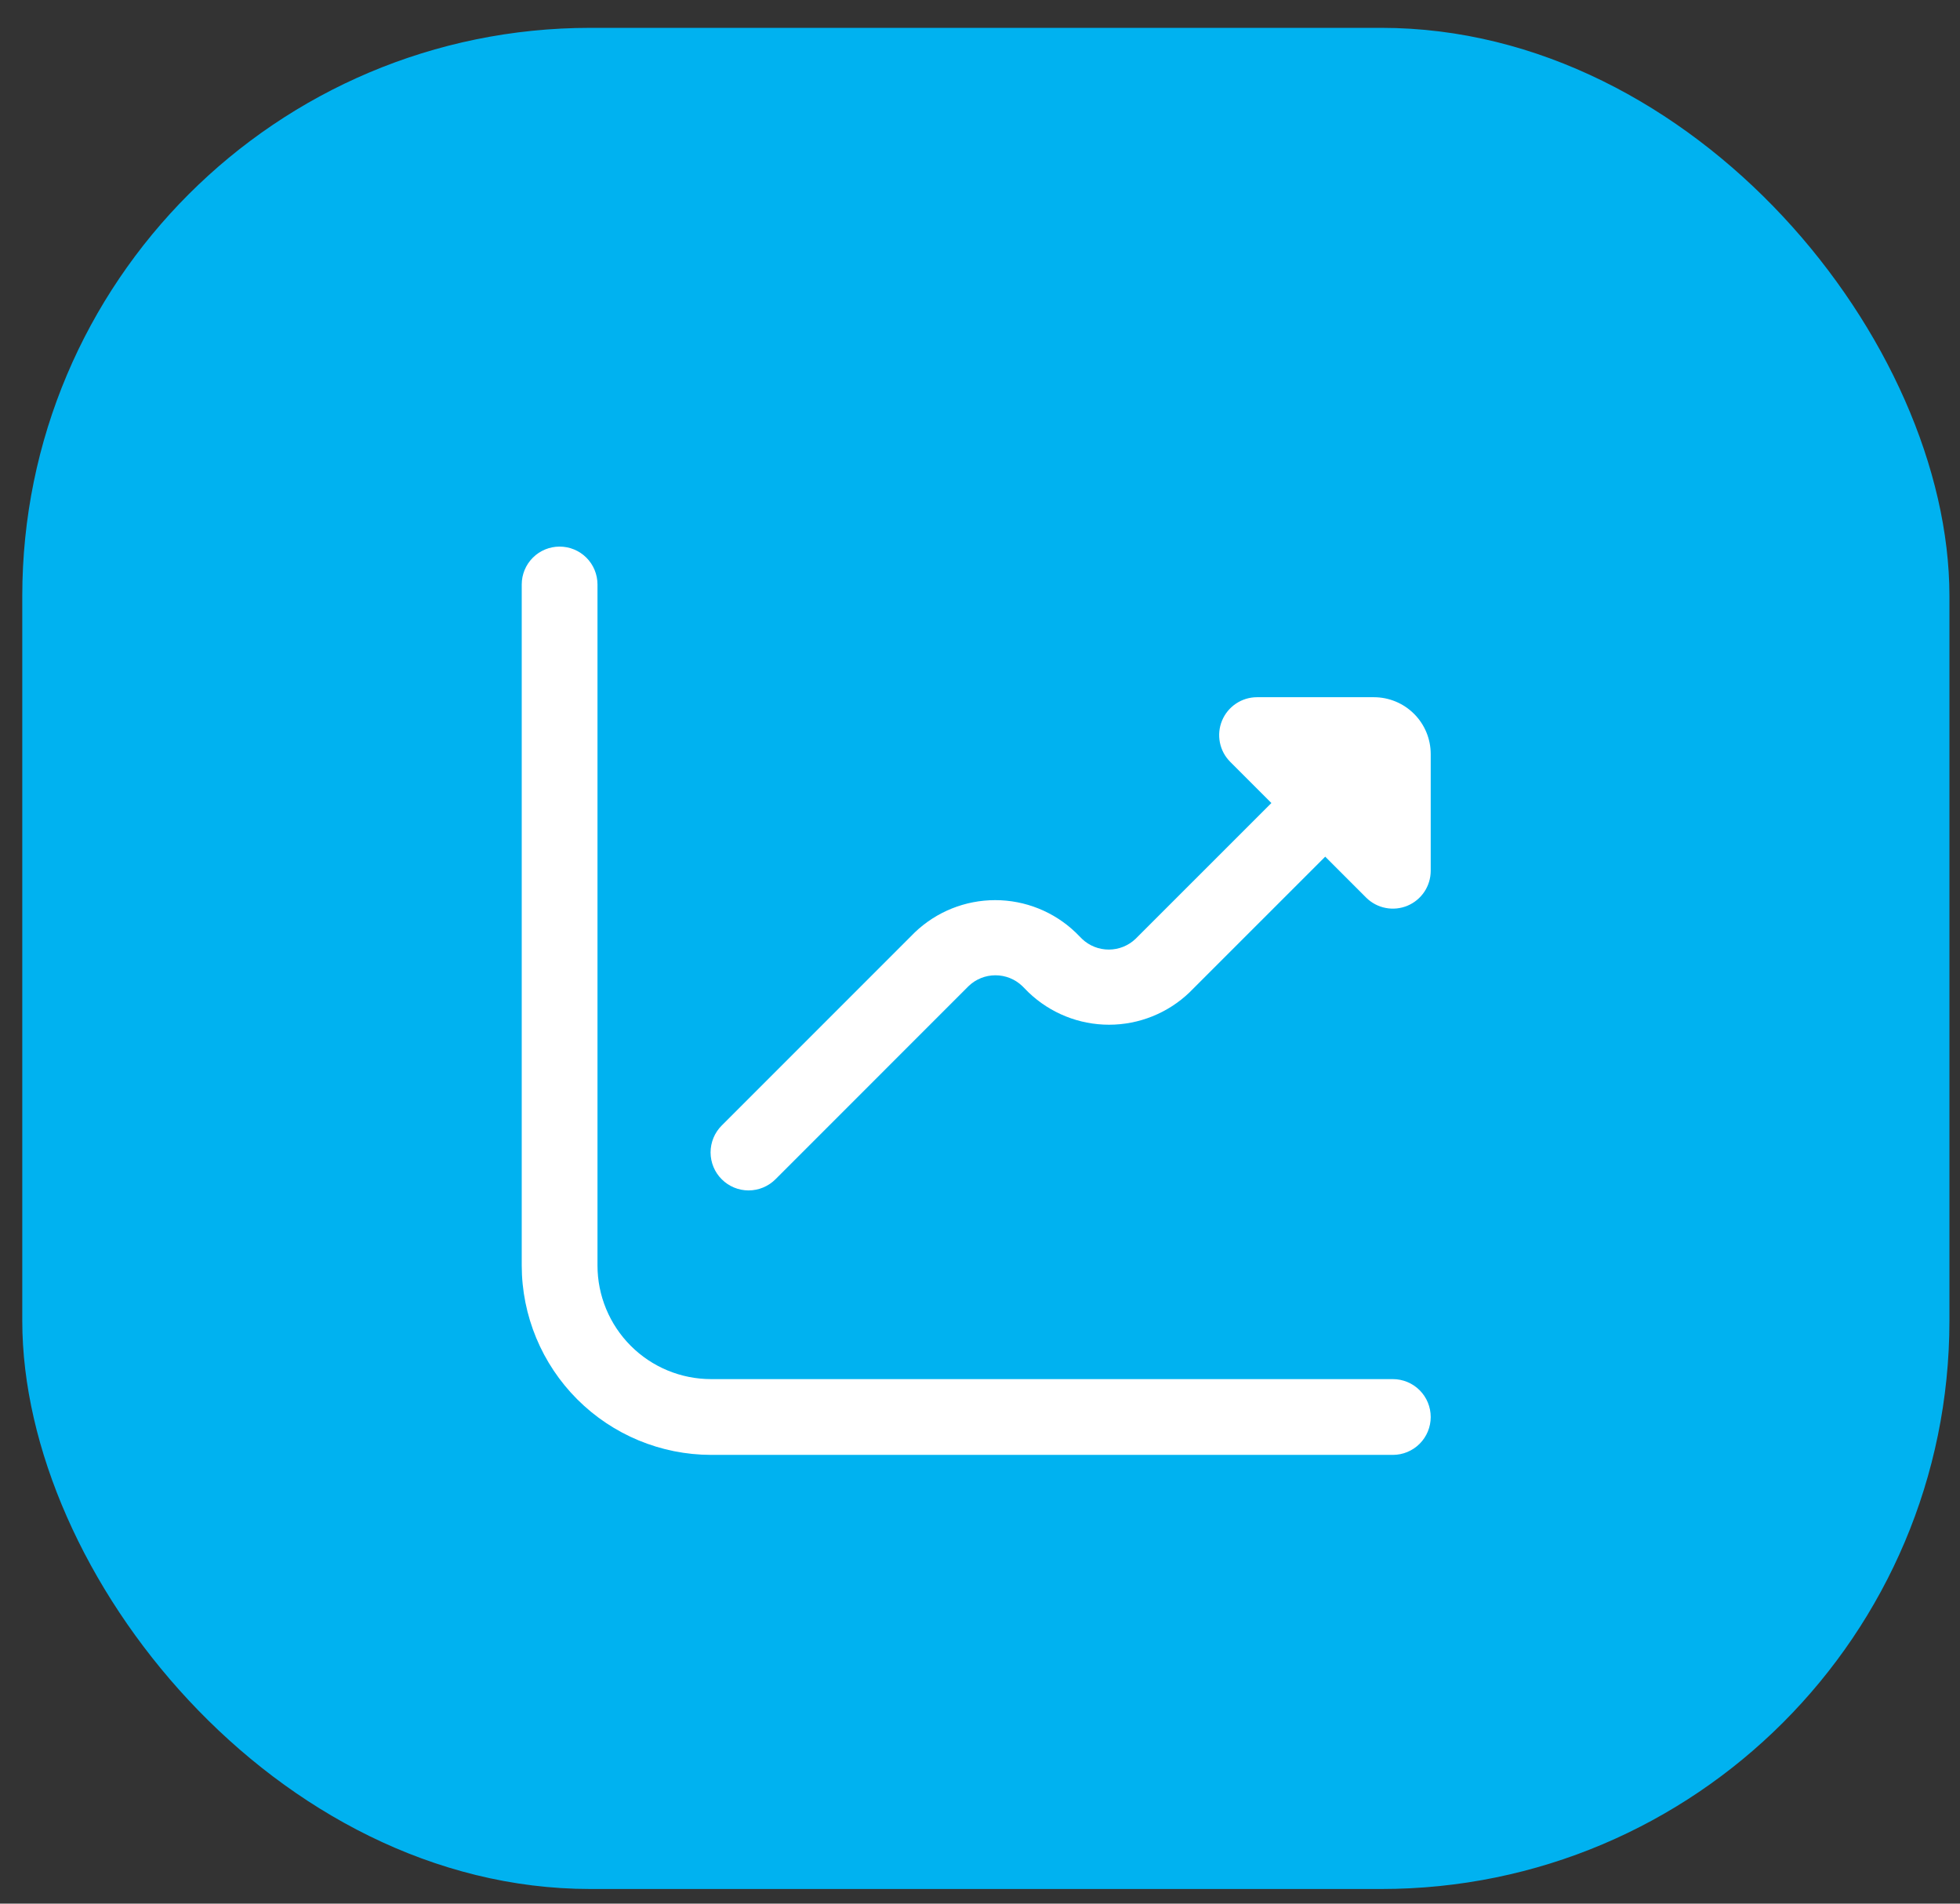 <?xml version="1.0" encoding="UTF-8"?>
<svg xmlns="http://www.w3.org/2000/svg" width="69" height="67" viewBox="0 0 69 67" fill="none">
  <rect x="0" y="0" width="69" height="67" fill="#333333" stroke="none"/>
  <rect x="0.784" y="0.98" width="67.844" height="65.505" rx="20" fill="#00B2F0"></rect>
  <g clip-path="url(#clip0_12025_63)">
    <path d="M48.367 24.539H44.253C43.989 24.539 43.731 24.617 43.512 24.764C43.293 24.91 43.122 25.119 43.021 25.362C42.92 25.606 42.894 25.874 42.945 26.132C42.996 26.391 43.123 26.629 43.31 26.815L44.758 28.263L39.977 33.043C39.722 33.286 39.385 33.421 39.033 33.421C38.682 33.421 38.344 33.286 38.09 33.043L37.863 32.815C37.101 32.087 36.088 31.681 35.035 31.681C33.981 31.681 32.968 32.087 32.206 32.815L25.406 39.615C25.155 39.866 25.015 40.207 25.015 40.562C25.016 40.916 25.157 41.257 25.409 41.507C25.66 41.758 26 41.898 26.355 41.898C26.71 41.897 27.05 41.756 27.301 41.504L34.101 34.704C34.355 34.461 34.692 34.326 35.044 34.326C35.395 34.326 35.733 34.461 35.987 34.704L36.214 34.932C36.976 35.66 37.989 36.066 39.043 36.066C40.096 36.066 41.109 35.66 41.871 34.932L46.653 30.151L48.101 31.599C48.288 31.782 48.525 31.907 48.782 31.956C49.039 32.006 49.305 31.978 49.547 31.878C49.789 31.777 49.996 31.607 50.142 31.389C50.287 31.172 50.366 30.916 50.367 30.654V26.539C50.367 26.009 50.157 25.5 49.781 25.125C49.406 24.75 48.898 24.539 48.367 24.539Z" fill="white"></path>
    <path d="M49.034 48.539H25.034C23.973 48.539 22.956 48.118 22.206 47.368C21.456 46.617 21.034 45.6 21.034 44.539V20.571C21.034 20.218 20.894 19.878 20.644 19.628C20.393 19.378 20.054 19.238 19.701 19.238C19.347 19.238 19.008 19.378 18.758 19.628C18.508 19.878 18.367 20.218 18.367 20.571V44.539C18.369 46.307 19.073 48.001 20.322 49.251C21.572 50.501 23.267 51.204 25.034 51.206H49.034C49.388 51.206 49.727 51.065 49.977 50.815C50.227 50.565 50.367 50.226 50.367 49.873C50.367 49.519 50.227 49.18 49.977 48.93C49.727 48.68 49.388 48.539 49.034 48.539Z" fill="white"></path>
  </g>
  <defs>
    <clipPath id="clip0_12025_63">
      <rect width="32" height="32" fill="white" transform="translate(18.367 19.238)"></rect>
    </clipPath>
  </defs>
</svg>

